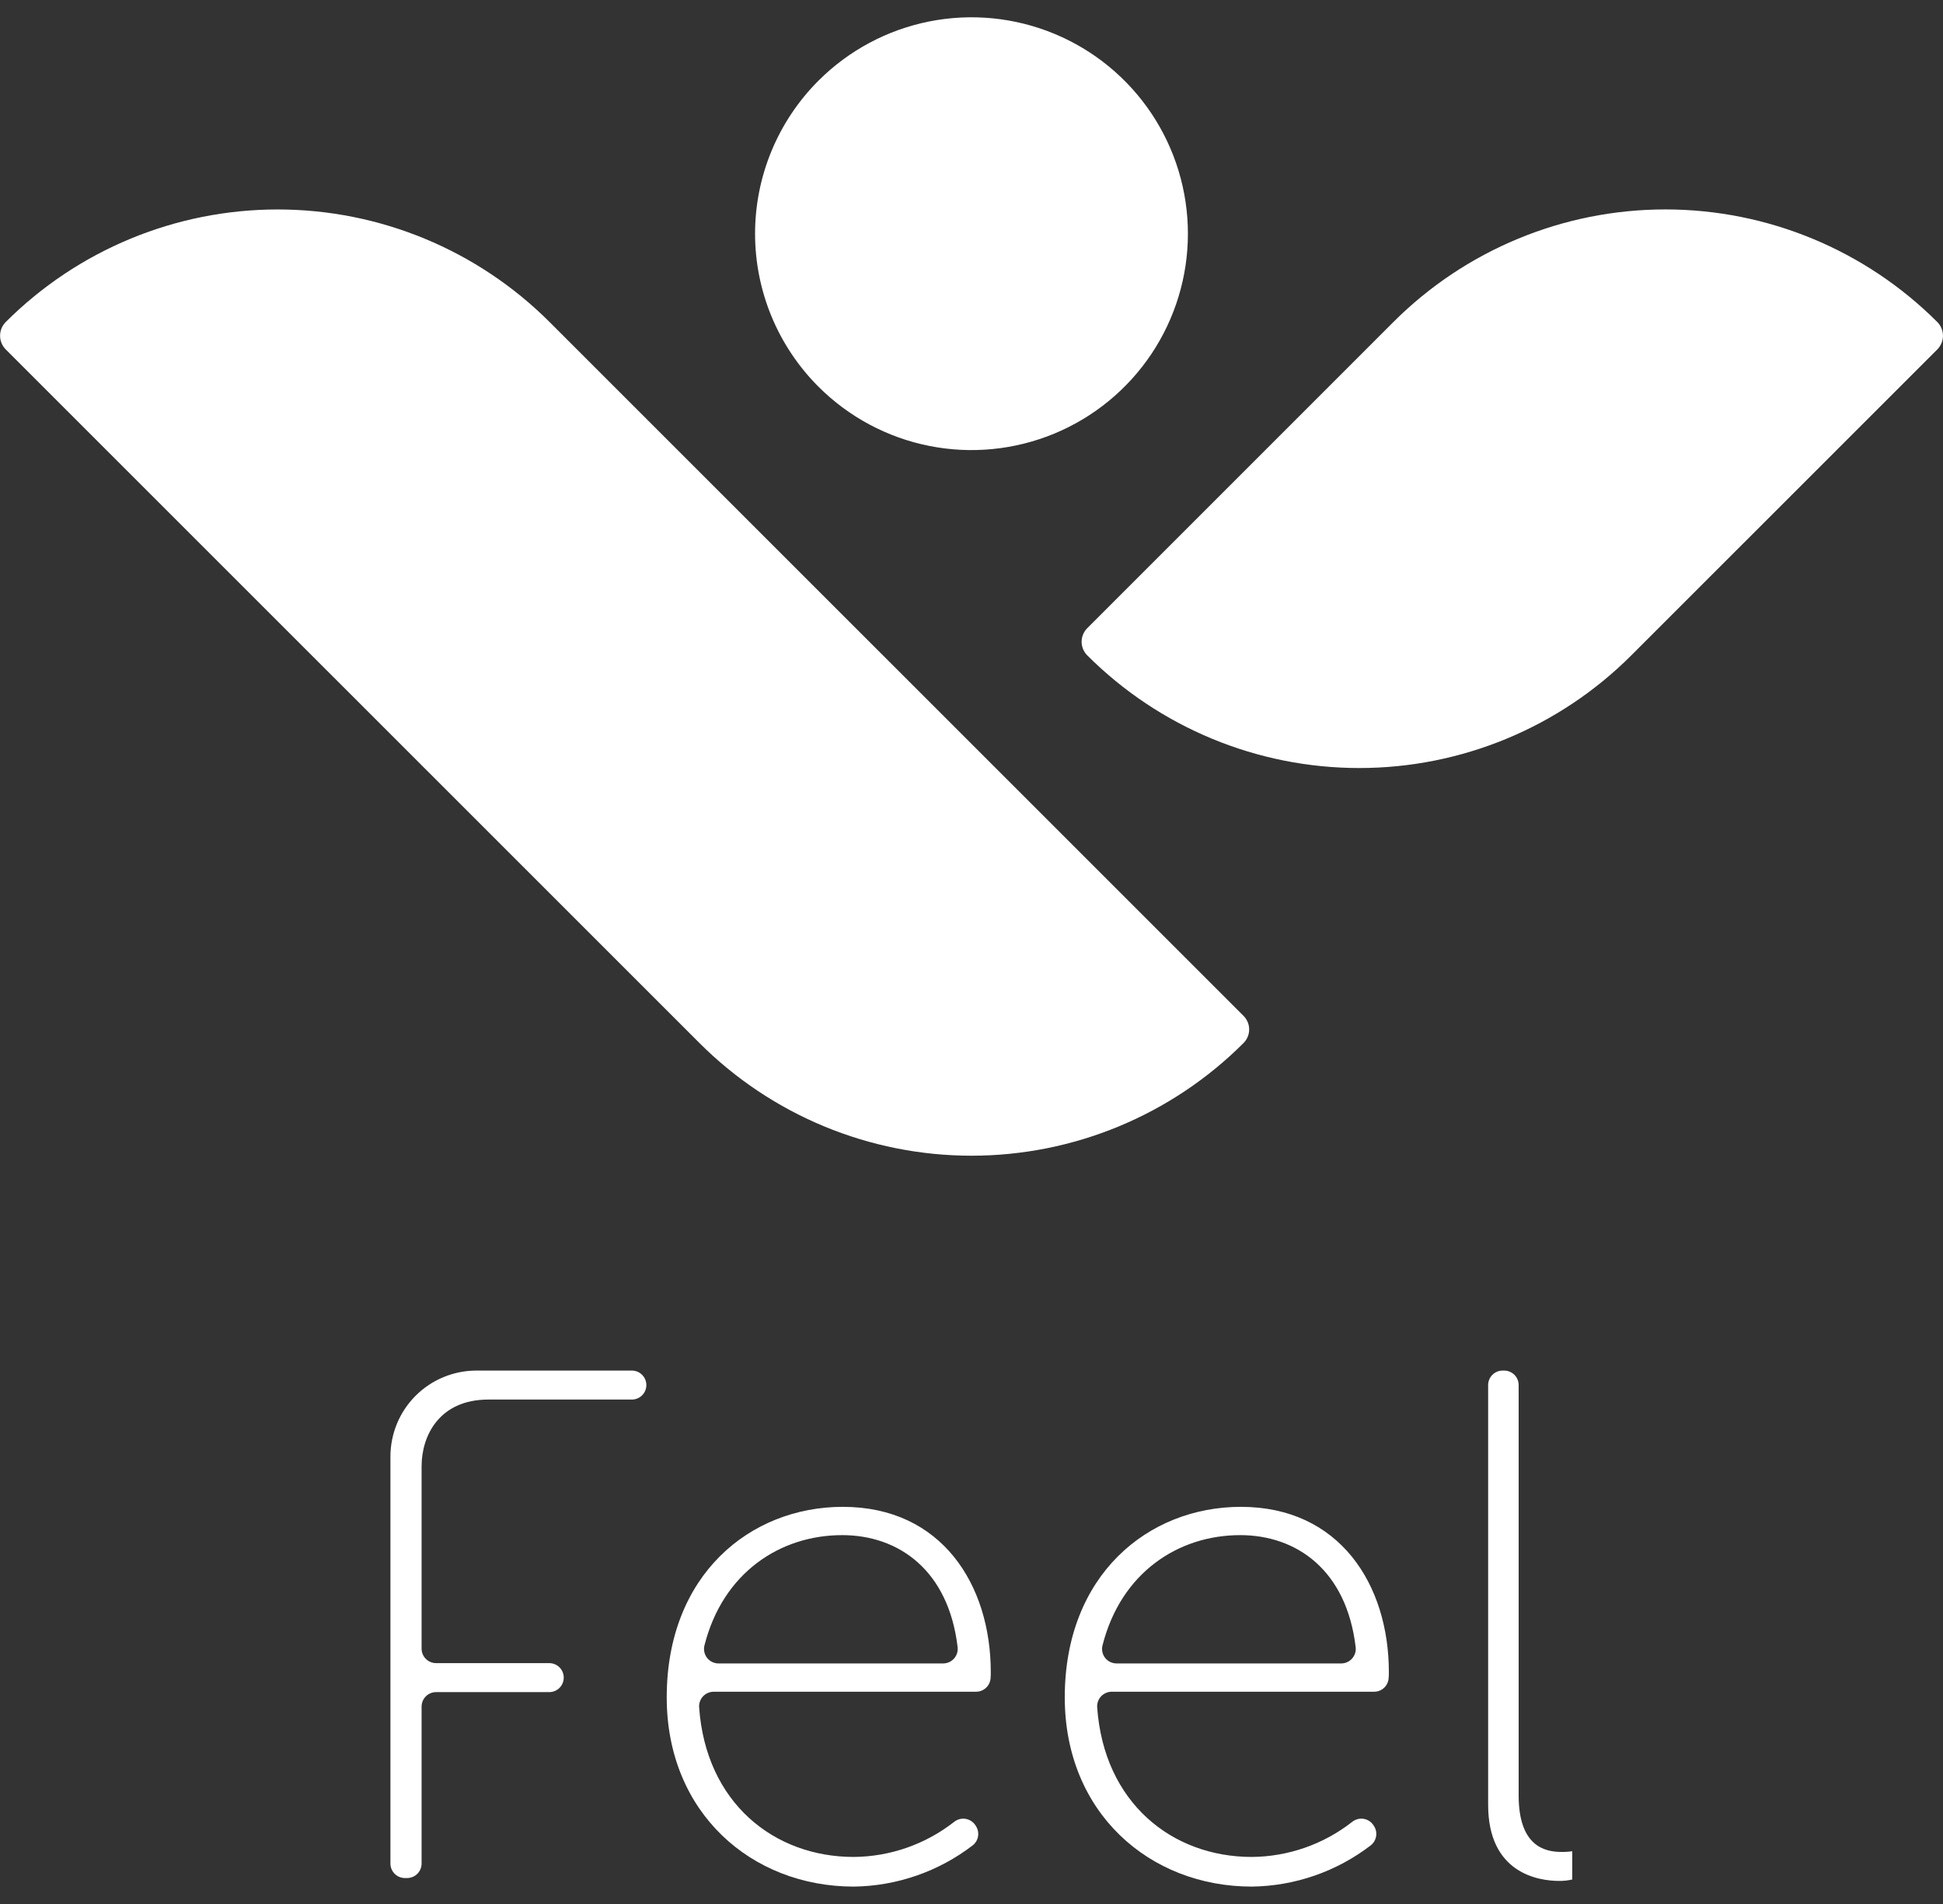 <svg width="100" height="98" viewBox="0 0 100 98" fill="none" xmlns="http://www.w3.org/2000/svg">
    <rect x="0" y="0" width="100" height="98" fill="#333333" stroke="none"/>
    <path d="M42.124 4.152C43.682 2.594 45.666 1.534 47.827 1.104C49.987 0.674 52.227 0.895 54.262 1.738C56.297 2.581 58.037 4.009 59.261 5.84C60.484 7.672 61.138 9.825 61.138 12.028C61.138 14.231 60.484 16.384 59.261 18.216C58.037 20.047 56.297 21.475 54.262 22.318C52.227 23.161 49.987 23.382 47.827 22.952C45.666 22.522 43.682 21.462 42.124 19.904C41.09 18.87 40.269 17.642 39.709 16.291C39.15 14.939 38.861 13.491 38.861 12.028C38.861 10.565 39.15 9.117 39.709 7.766C40.269 6.414 41.09 5.186 42.124 4.152ZM64 53.686C60.287 57.399 55.251 59.485 50 59.485C44.749 59.485 39.713 57.399 36 53.686L0.29 17.98C0.107 17.793 0.004 17.542 0.004 17.28C0.004 17.018 0.107 16.767 0.29 16.58C4.003 12.867 9.039 10.781 14.29 10.781C19.541 10.781 24.577 12.867 28.29 16.58L64 52.286C64.092 52.378 64.165 52.487 64.215 52.607C64.265 52.727 64.291 52.856 64.291 52.986C64.291 53.116 64.265 53.245 64.215 53.365C64.165 53.485 64.092 53.594 64 53.686ZM99.71 16.578C95.997 12.865 90.961 10.779 85.71 10.779C80.459 10.779 75.423 12.865 71.71 16.578L55.958 32.332C55.866 32.424 55.793 32.533 55.743 32.653C55.693 32.773 55.667 32.902 55.667 33.032C55.667 33.162 55.693 33.291 55.743 33.411C55.793 33.531 55.866 33.64 55.958 33.732C59.671 37.445 64.707 39.531 69.958 39.531C75.209 39.531 80.245 37.445 83.958 33.732L99.712 17.98C99.896 17.793 99.998 17.541 99.998 17.279C99.998 17.016 99.894 16.765 99.71 16.578Z" fill="white"/>
    <path d="M24.52 70.544H32.52C32.718 70.544 32.908 70.623 33.047 70.763C33.187 70.902 33.266 71.092 33.266 71.29C33.266 71.388 33.247 71.485 33.209 71.576C33.172 71.666 33.117 71.748 33.047 71.817C32.978 71.887 32.896 71.942 32.806 71.979C32.715 72.017 32.618 72.036 32.52 72.036H25.136C22.606 72.036 21.698 73.9 21.698 75.472V84.856C21.698 84.954 21.717 85.051 21.755 85.141C21.792 85.232 21.847 85.314 21.916 85.383C21.986 85.453 22.068 85.508 22.159 85.545C22.249 85.583 22.346 85.602 22.444 85.602H28.268C28.466 85.602 28.656 85.681 28.796 85.82C28.935 85.96 29.014 86.15 29.014 86.348C29.014 86.546 28.935 86.736 28.796 86.876C28.656 87.015 28.466 87.094 28.268 87.094H22.444C22.346 87.094 22.249 87.113 22.158 87.151C22.067 87.189 21.985 87.244 21.916 87.313C21.846 87.383 21.792 87.465 21.754 87.556C21.717 87.647 21.698 87.744 21.698 87.842V95.918C21.698 96.116 21.619 96.306 21.48 96.445C21.34 96.585 21.15 96.664 20.952 96.664H20.84C20.642 96.664 20.452 96.585 20.312 96.445C20.173 96.306 20.094 96.116 20.094 95.918V74.97C20.094 74.389 20.209 73.813 20.431 73.276C20.653 72.739 20.979 72.251 21.39 71.84C21.801 71.429 22.289 71.103 22.826 70.881C23.363 70.659 23.939 70.544 24.52 70.544Z" fill="white"/>
    <path d="M43.38 77.558C48.456 77.558 50.992 81.558 50.992 86.066C50.992 86.162 50.992 86.266 50.982 86.376C50.97 86.565 50.886 86.743 50.747 86.873C50.609 87.002 50.426 87.074 50.236 87.074H36.73C36.627 87.074 36.526 87.096 36.432 87.137C36.338 87.178 36.253 87.237 36.183 87.312C36.113 87.387 36.059 87.476 36.025 87.572C35.99 87.669 35.975 87.772 35.982 87.874C36.326 92.786 39.832 95.578 43.94 95.578C45.811 95.563 47.625 94.93 49.1 93.778C49.181 93.712 49.275 93.663 49.376 93.635C49.476 93.607 49.582 93.601 49.685 93.616C49.789 93.632 49.888 93.668 49.976 93.725C50.065 93.781 50.14 93.855 50.198 93.942L50.222 93.98C50.326 94.136 50.367 94.326 50.338 94.511C50.309 94.696 50.211 94.864 50.064 94.98C48.306 96.331 46.157 97.076 43.94 97.104C38.68 97.104 34.314 93.304 34.314 87.364C34.314 81.066 38.6 77.558 43.38 77.558ZM48.542 85.618C48.648 85.618 48.752 85.595 48.849 85.552C48.945 85.509 49.031 85.445 49.101 85.367C49.172 85.288 49.224 85.195 49.256 85.094C49.288 84.993 49.298 84.887 49.286 84.782C48.818 80.814 46.244 79.014 43.344 79.014C40.16 79.014 37.202 80.938 36.254 84.698C36.228 84.808 36.227 84.922 36.251 85.033C36.275 85.143 36.324 85.246 36.394 85.335C36.465 85.424 36.554 85.495 36.656 85.544C36.757 85.593 36.869 85.618 36.982 85.618H48.542Z" fill="white"/>
    <path d="M63.866 77.558C68.942 77.558 71.48 81.558 71.48 86.066C71.48 86.162 71.48 86.266 71.468 86.376C71.456 86.565 71.373 86.743 71.234 86.873C71.096 87.002 70.914 87.074 70.724 87.074H57.216C57.113 87.074 57.012 87.096 56.918 87.137C56.824 87.178 56.739 87.237 56.669 87.312C56.599 87.387 56.545 87.476 56.511 87.572C56.476 87.669 56.461 87.772 56.468 87.874C56.814 92.786 60.318 95.578 64.428 95.578C66.299 95.563 68.112 94.93 69.586 93.778C69.667 93.712 69.76 93.663 69.861 93.635C69.962 93.606 70.067 93.6 70.171 93.615C70.274 93.63 70.374 93.667 70.462 93.723C70.55 93.779 70.626 93.853 70.684 93.94L70.71 93.98C70.813 94.136 70.854 94.326 70.824 94.511C70.795 94.696 70.697 94.864 70.55 94.98C68.792 96.331 66.644 97.076 64.428 97.104C59.166 97.104 54.8 93.304 54.8 87.364C54.8 81.066 59.09 77.558 63.866 77.558ZM69.028 85.618C69.134 85.618 69.238 85.595 69.334 85.552C69.431 85.509 69.517 85.445 69.587 85.367C69.657 85.288 69.71 85.195 69.742 85.094C69.774 84.993 69.784 84.887 69.772 84.782C69.304 80.814 66.73 79.014 63.83 79.014C60.646 79.014 57.69 80.938 56.74 84.698C56.714 84.808 56.713 84.922 56.737 85.033C56.761 85.143 56.81 85.246 56.88 85.335C56.95 85.424 57.04 85.495 57.142 85.544C57.243 85.593 57.355 85.618 57.468 85.618H69.028Z" fill="white"/>
    <path d="M77.338 70.544H77.414C77.612 70.544 77.802 70.623 77.942 70.763C78.081 70.902 78.16 71.092 78.16 71.29V92.41C78.16 95.022 79.502 95.32 80.36 95.32C80.547 95.324 80.733 95.312 80.918 95.284V96.738C80.699 96.79 80.474 96.815 80.248 96.812C79.164 96.812 76.59 96.412 76.59 92.894V71.294C76.589 71.196 76.608 71.098 76.646 71.007C76.683 70.916 76.738 70.833 76.808 70.763C76.877 70.694 76.96 70.638 77.051 70.601C77.142 70.563 77.24 70.544 77.338 70.544Z" fill="white"/>
</svg>
